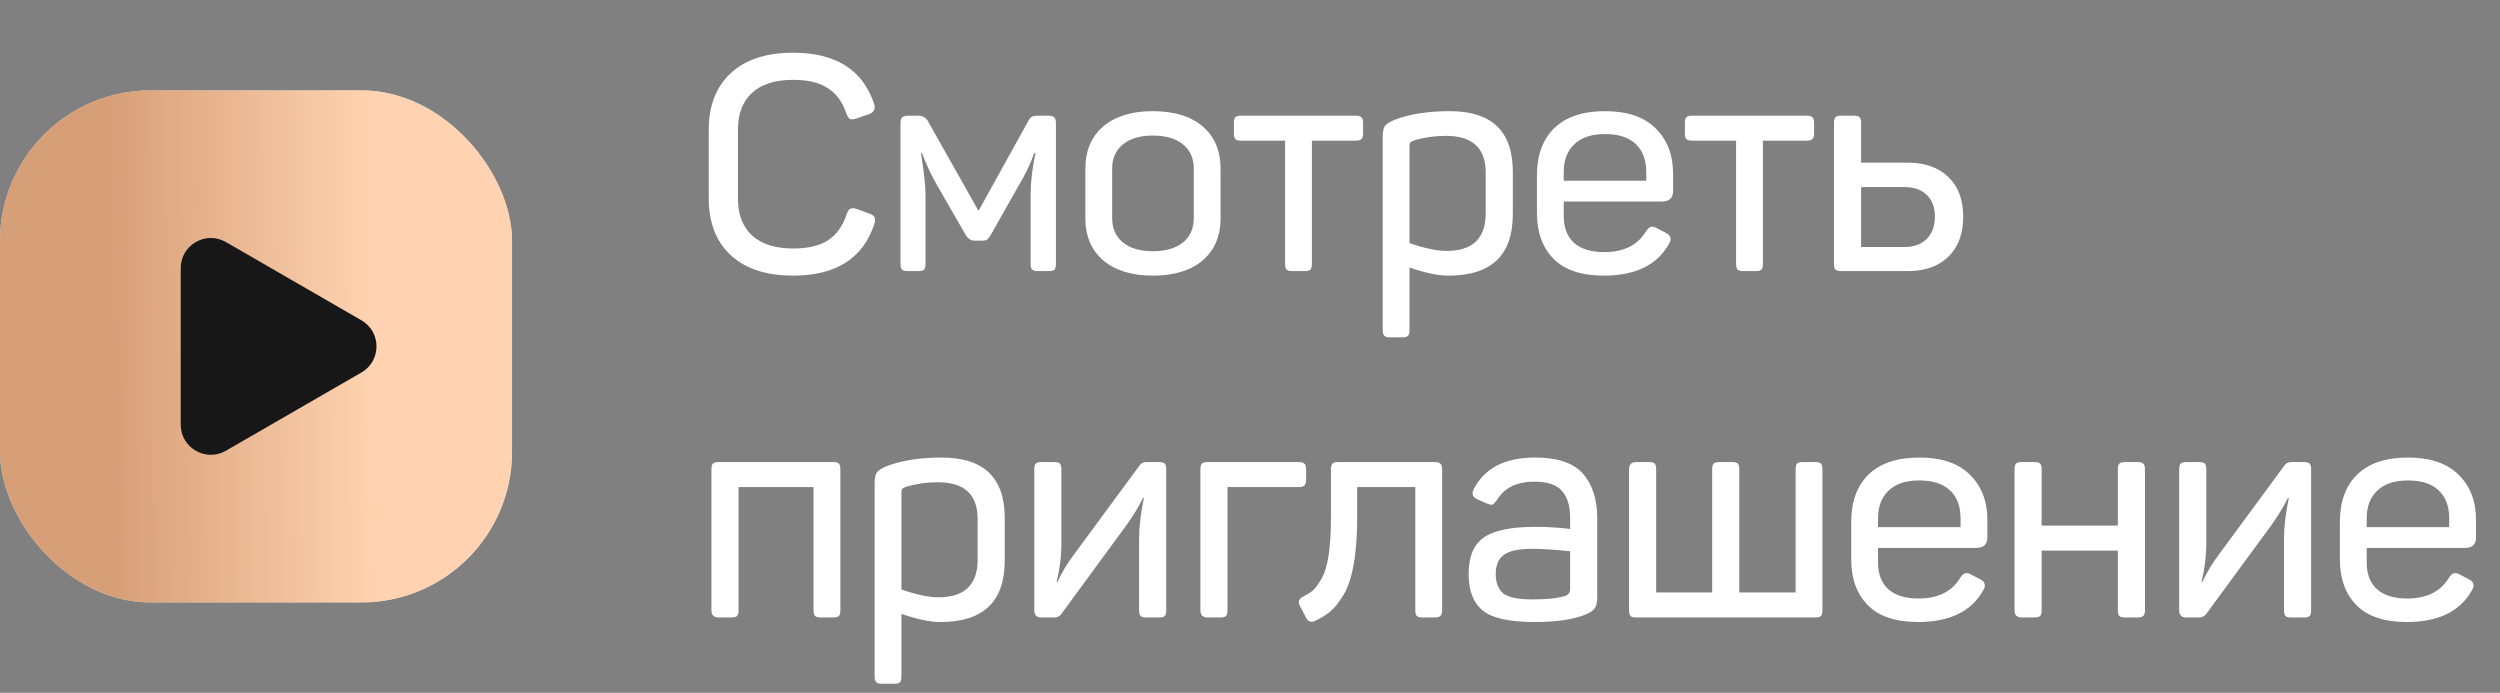 <?xml version="1.0" encoding="UTF-8"?> <svg xmlns="http://www.w3.org/2000/svg" width="166" height="46" viewBox="0 0 166 46" fill="none"><rect x="0" y="0" width="166" height="46" fill="#808080" stroke="none"/> <rect y="6.001" width="34" height="34" rx="10" fill="#D9D9D9"></rect> <rect y="6.001" width="34" height="34" rx="10" fill="url(#paint0_linear_348_2599)"></rect> <path d="M24 21.269C25.333 22.039 25.333 23.963 24 24.733L15 29.929C13.667 30.699 12 29.737 12 28.197L12 17.805C12 16.265 13.667 15.303 15 16.073L24 21.269Z" fill="#171717"></path> <path d="M47.06 8.621C47.06 7.021 47.547 5.768 48.52 4.861C49.493 3.954 50.873 3.501 52.66 3.501C55.5 3.501 57.293 4.634 58.04 6.901C58.147 7.234 58.033 7.461 57.7 7.581L56.88 7.861C56.693 7.928 56.547 7.941 56.44 7.901C56.347 7.848 56.267 7.728 56.2 7.541C55.947 6.781 55.54 6.221 54.98 5.861C54.42 5.488 53.647 5.301 52.66 5.301C51.473 5.301 50.567 5.588 49.94 6.161C49.313 6.734 49 7.548 49 8.601V13.201C49 14.241 49.313 15.054 49.94 15.641C50.58 16.214 51.487 16.501 52.66 16.501C53.66 16.501 54.44 16.314 55 15.941C55.56 15.568 55.967 14.994 56.22 14.221C56.287 14.021 56.367 13.901 56.46 13.861C56.567 13.808 56.713 13.814 56.9 13.881L57.72 14.181C58.067 14.288 58.18 14.514 58.06 14.861C57.313 17.154 55.513 18.301 52.66 18.301C50.873 18.301 49.493 17.848 48.52 16.941C47.547 16.034 47.06 14.781 47.06 13.181V8.621ZM69.594 7.681C69.807 7.681 69.947 7.721 70.014 7.801C70.081 7.868 70.114 8.001 70.114 8.201V17.521C70.114 17.708 70.081 17.834 70.014 17.901C69.947 17.968 69.821 18.001 69.634 18.001H68.914C68.727 18.001 68.601 17.968 68.534 17.901C68.467 17.834 68.434 17.708 68.434 17.521V12.901C68.434 12.114 68.541 11.201 68.754 10.161H68.674C68.421 10.881 68.087 11.581 67.674 12.261L65.774 15.621C65.681 15.768 65.601 15.868 65.534 15.921C65.467 15.961 65.347 15.981 65.174 15.981H64.734C64.481 15.981 64.281 15.861 64.134 15.621L62.234 12.321C61.847 11.641 61.507 10.921 61.214 10.161H61.154C61.354 11.414 61.454 12.354 61.454 12.981V17.521C61.454 17.708 61.421 17.834 61.354 17.901C61.301 17.968 61.181 18.001 60.994 18.001H60.294C60.094 18.001 59.961 17.968 59.894 17.901C59.827 17.834 59.794 17.708 59.794 17.521V8.201C59.794 8.001 59.827 7.868 59.894 7.801C59.974 7.721 60.121 7.681 60.334 7.681H60.954C61.274 7.681 61.501 7.814 61.634 8.081L64.974 14.001L68.254 8.081C68.334 7.921 68.414 7.814 68.494 7.761C68.587 7.708 68.727 7.681 68.914 7.681H69.594ZM72.067 11.221C72.067 10.021 72.46 9.081 73.247 8.401C74.047 7.721 75.147 7.381 76.547 7.381C77.974 7.381 79.08 7.721 79.867 8.401C80.653 9.081 81.047 10.021 81.047 11.221V14.481C81.047 15.668 80.653 16.601 79.867 17.281C79.08 17.961 77.974 18.301 76.547 18.301C75.147 18.301 74.047 17.961 73.247 17.281C72.46 16.601 72.067 15.668 72.067 14.481V11.221ZM79.267 11.201C79.267 10.508 79.027 9.968 78.547 9.581C78.067 9.194 77.4 9.001 76.547 9.001C75.707 9.001 75.047 9.194 74.567 9.581C74.087 9.968 73.847 10.508 73.847 11.201V14.481C73.847 15.174 74.087 15.714 74.567 16.101C75.047 16.488 75.707 16.681 76.547 16.681C77.4 16.681 78.067 16.488 78.547 16.101C79.027 15.714 79.267 15.174 79.267 14.481V11.201ZM90.03 7.681C90.203 7.681 90.323 7.714 90.39 7.781C90.47 7.848 90.51 7.974 90.51 8.161V8.861C90.51 9.034 90.47 9.161 90.39 9.241C90.323 9.308 90.203 9.341 90.03 9.341H87.11V17.521C87.11 17.708 87.077 17.834 87.01 17.901C86.943 17.968 86.823 18.001 86.65 18.001H85.81C85.623 18.001 85.497 17.968 85.43 17.901C85.363 17.834 85.33 17.708 85.33 17.521V9.341H82.41C82.223 9.341 82.097 9.308 82.03 9.241C81.963 9.161 81.93 9.034 81.93 8.861V8.161C81.93 7.974 81.963 7.848 82.03 7.781C82.097 7.714 82.223 7.681 82.41 7.681H90.03ZM92.591 7.961C93.591 7.574 94.817 7.381 96.271 7.381C99.057 7.381 100.451 8.721 100.451 11.401V14.221C100.451 16.941 99.031 18.301 96.191 18.301C95.497 18.301 94.631 18.121 93.591 17.761V21.921C93.591 22.108 93.557 22.234 93.491 22.301C93.424 22.368 93.297 22.401 93.111 22.401H92.271C92.097 22.401 91.977 22.361 91.911 22.281C91.844 22.214 91.811 22.094 91.811 21.921V9.101C91.811 8.768 91.857 8.528 91.951 8.381C92.057 8.234 92.271 8.094 92.591 7.961ZM98.651 11.461C98.651 9.834 97.771 9.021 96.011 9.021C95.277 9.021 94.571 9.121 93.891 9.321C93.757 9.374 93.671 9.428 93.631 9.481C93.604 9.534 93.591 9.621 93.591 9.741V16.141C94.591 16.488 95.411 16.661 96.051 16.661C97.784 16.661 98.651 15.828 98.651 14.161V11.461ZM102.052 11.661C102.052 10.301 102.439 9.248 103.212 8.501C103.985 7.754 105.105 7.381 106.572 7.381C108.052 7.381 109.172 7.761 109.932 8.521C110.705 9.281 111.092 10.281 111.092 11.521V12.681C111.092 13.148 110.845 13.381 110.352 13.381H103.832V14.341C103.832 15.114 104.059 15.708 104.512 16.121C104.979 16.534 105.645 16.741 106.512 16.741C107.819 16.741 108.745 16.281 109.292 15.361C109.412 15.188 109.525 15.088 109.632 15.061C109.752 15.034 109.899 15.074 110.072 15.181L110.612 15.461C110.959 15.634 111.019 15.894 110.792 16.241C110.005 17.614 108.572 18.301 106.492 18.301C104.999 18.301 103.885 17.928 103.152 17.181C102.419 16.434 102.052 15.421 102.052 14.141V11.661ZM109.312 11.421C109.312 10.621 109.079 10.001 108.612 9.561C108.145 9.121 107.465 8.901 106.572 8.901C105.679 8.901 104.999 9.128 104.532 9.581C104.065 10.021 103.832 10.634 103.832 11.421V12.001H109.312V11.421ZM119.977 7.681C120.15 7.681 120.27 7.714 120.337 7.781C120.417 7.848 120.457 7.974 120.457 8.161V8.861C120.457 9.034 120.417 9.161 120.337 9.241C120.27 9.308 120.15 9.341 119.977 9.341H117.057V17.521C117.057 17.708 117.024 17.834 116.957 17.901C116.89 17.968 116.77 18.001 116.597 18.001H115.757C115.57 18.001 115.444 17.968 115.377 17.901C115.31 17.834 115.277 17.708 115.277 17.521V9.341H112.357C112.17 9.341 112.044 9.308 111.977 9.241C111.91 9.161 111.877 9.034 111.877 8.861V8.161C111.877 7.974 111.91 7.848 111.977 7.781C112.044 7.714 112.17 7.681 112.357 7.681H119.977ZM126.677 10.801C127.824 10.801 128.724 11.121 129.377 11.761C130.031 12.388 130.357 13.261 130.357 14.381C130.357 15.514 130.031 16.401 129.377 17.041C128.724 17.681 127.824 18.001 126.677 18.001H122.257C122.071 18.001 121.944 17.968 121.877 17.901C121.811 17.834 121.777 17.708 121.777 17.521V8.161C121.777 7.974 121.811 7.848 121.877 7.781C121.944 7.714 122.071 7.681 122.257 7.681H123.097C123.284 7.681 123.411 7.714 123.477 7.781C123.544 7.848 123.577 7.974 123.577 8.161V10.801H126.677ZM126.457 16.401C127.084 16.401 127.577 16.221 127.937 15.861C128.297 15.501 128.477 15.008 128.477 14.381C128.477 13.768 128.297 13.288 127.937 12.941C127.577 12.594 127.084 12.421 126.457 12.421H123.577V16.401H126.457ZM55.32 30.681C55.507 30.681 55.633 30.714 55.7 30.781C55.767 30.848 55.8 30.974 55.8 31.161V40.521C55.8 40.708 55.767 40.834 55.7 40.901C55.633 40.968 55.507 41.001 55.32 41.001H54.5C54.327 41.001 54.2 40.968 54.12 40.901C54.053 40.834 54.02 40.708 54.02 40.521V32.341H49.04V40.521C49.04 40.708 49.007 40.834 48.94 40.901C48.873 40.968 48.747 41.001 48.56 41.001H47.72C47.4 41.001 47.24 40.841 47.24 40.521V31.161C47.24 30.974 47.273 30.848 47.34 30.781C47.407 30.714 47.533 30.681 47.72 30.681H55.32ZM58.855 30.961C59.855 30.574 61.081 30.381 62.535 30.381C65.321 30.381 66.715 31.721 66.715 34.401V37.221C66.715 39.941 65.295 41.301 62.455 41.301C61.761 41.301 60.895 41.121 59.855 40.761V44.921C59.855 45.108 59.821 45.234 59.755 45.301C59.688 45.368 59.561 45.401 59.375 45.401H58.535C58.361 45.401 58.241 45.361 58.175 45.281C58.108 45.214 58.075 45.094 58.075 44.921V32.101C58.075 31.768 58.121 31.528 58.215 31.381C58.321 31.234 58.535 31.094 58.855 30.961ZM64.915 34.461C64.915 32.834 64.035 32.021 62.275 32.021C61.541 32.021 60.835 32.121 60.155 32.321C60.021 32.374 59.935 32.428 59.895 32.481C59.868 32.534 59.855 32.621 59.855 32.741V39.141C60.855 39.488 61.675 39.661 62.315 39.661C64.048 39.661 64.915 38.828 64.915 37.161V34.461ZM69.996 30.681C70.183 30.681 70.309 30.714 70.376 30.781C70.443 30.848 70.476 30.974 70.476 31.161V36.041C70.476 36.921 70.369 37.788 70.156 38.641H70.216C70.496 38.028 70.856 37.428 71.296 36.841L75.656 30.921C75.763 30.761 75.916 30.681 76.116 30.681H76.956C77.143 30.681 77.269 30.714 77.336 30.781C77.403 30.848 77.436 30.974 77.436 31.161V40.521C77.436 40.708 77.403 40.834 77.336 40.901C77.269 40.968 77.143 41.001 76.956 41.001H76.116C75.929 41.001 75.803 40.968 75.736 40.901C75.669 40.834 75.636 40.708 75.636 40.521V35.721C75.636 34.988 75.743 34.101 75.956 33.061H75.896C75.616 33.634 75.243 34.248 74.776 34.901L70.476 40.761C70.356 40.921 70.196 41.001 69.996 41.001H69.156C68.836 41.001 68.676 40.841 68.676 40.521V31.161C68.676 30.974 68.709 30.848 68.776 30.781C68.843 30.714 68.969 30.681 69.156 30.681H69.996ZM86.246 30.681C86.42 30.681 86.54 30.714 86.606 30.781C86.686 30.848 86.726 30.974 86.726 31.161V31.861C86.726 32.034 86.686 32.161 86.606 32.241C86.54 32.308 86.42 32.341 86.246 32.341H81.506V40.521C81.506 40.708 81.473 40.834 81.406 40.901C81.34 40.968 81.213 41.001 81.026 41.001H80.186C79.866 41.001 79.706 40.841 79.706 40.521V31.161C79.706 30.974 79.74 30.848 79.806 30.781C79.873 30.714 80 30.681 80.186 30.681H86.246ZM95.276 30.681C95.449 30.681 95.569 30.714 95.636 30.781C95.716 30.848 95.756 30.974 95.756 31.161V40.521C95.756 40.708 95.716 40.834 95.636 40.901C95.569 40.968 95.449 41.001 95.276 41.001H94.456C94.269 41.001 94.142 40.968 94.076 40.901C94.009 40.834 93.976 40.708 93.976 40.521V32.341H90.116V34.401C90.116 35.614 90.036 36.648 89.876 37.501C89.729 38.354 89.502 39.028 89.196 39.521C88.902 40.001 88.616 40.361 88.336 40.601C88.056 40.828 87.709 41.041 87.296 41.241C87.042 41.348 86.849 41.268 86.716 41.001L86.296 40.201C86.189 39.961 86.249 39.774 86.476 39.641C86.769 39.494 86.996 39.354 87.156 39.221C87.316 39.088 87.502 38.841 87.716 38.481C87.942 38.121 88.109 37.594 88.216 36.901C88.322 36.194 88.376 35.321 88.376 34.281V31.161C88.376 30.974 88.409 30.848 88.476 30.781C88.542 30.714 88.669 30.681 88.856 30.681H95.276ZM97.856 32.481C98.576 31.081 99.93 30.381 101.916 30.381C103.423 30.381 104.49 30.741 105.116 31.461C105.743 32.181 106.056 33.168 106.056 34.421V39.641C106.056 39.988 106.003 40.234 105.896 40.381C105.803 40.528 105.616 40.661 105.336 40.781C104.536 41.128 103.39 41.301 101.896 41.301C100.23 41.301 99.083 41.048 98.456 40.541C97.83 40.021 97.516 39.214 97.516 38.121C97.516 36.961 97.856 36.148 98.536 35.681C99.216 35.214 100.363 34.981 101.976 34.981C102.696 34.981 103.456 35.028 104.256 35.121V34.361C104.256 33.588 104.076 33.001 103.716 32.601C103.37 32.188 102.756 31.981 101.876 31.981C100.716 31.981 99.89 32.388 99.396 33.201C99.276 33.361 99.183 33.461 99.116 33.501C99.05 33.528 98.923 33.508 98.736 33.441L98.116 33.161C97.783 33.028 97.696 32.801 97.856 32.481ZM104.256 36.601C103.19 36.494 102.363 36.441 101.776 36.441C100.856 36.441 100.216 36.574 99.856 36.841C99.496 37.108 99.316 37.534 99.316 38.121C99.316 38.694 99.483 39.121 99.816 39.401C100.163 39.668 100.803 39.801 101.736 39.801C102.75 39.801 103.49 39.721 103.956 39.561C104.156 39.481 104.256 39.334 104.256 39.121V36.601ZM120.529 30.681C120.716 30.681 120.842 30.714 120.909 30.781C120.976 30.848 121.009 30.974 121.009 31.161V40.521C121.009 40.708 120.976 40.834 120.909 40.901C120.842 40.968 120.716 41.001 120.529 41.001H108.649C108.462 41.001 108.336 40.968 108.269 40.901C108.202 40.834 108.169 40.708 108.169 40.521V31.161C108.169 30.841 108.329 30.681 108.649 30.681H109.489C109.676 30.681 109.802 30.714 109.869 30.781C109.936 30.848 109.969 30.974 109.969 31.161V39.341H113.689V31.161C113.689 30.974 113.722 30.848 113.789 30.781C113.856 30.714 113.982 30.681 114.169 30.681H115.009C115.196 30.681 115.322 30.714 115.389 30.781C115.456 30.848 115.489 30.974 115.489 31.161V39.341H119.229V31.161C119.229 30.974 119.262 30.848 119.329 30.781C119.396 30.714 119.516 30.681 119.689 30.681H120.529ZM122.921 34.661C122.921 33.301 123.308 32.248 124.081 31.501C124.855 30.754 125.975 30.381 127.441 30.381C128.921 30.381 130.041 30.761 130.801 31.521C131.575 32.281 131.961 33.281 131.961 34.521V35.681C131.961 36.148 131.715 36.381 131.221 36.381H124.701V37.341C124.701 38.114 124.928 38.708 125.381 39.121C125.848 39.534 126.515 39.741 127.381 39.741C128.688 39.741 129.615 39.281 130.161 38.361C130.281 38.188 130.395 38.088 130.501 38.061C130.621 38.034 130.768 38.074 130.941 38.181L131.481 38.461C131.828 38.634 131.888 38.894 131.661 39.241C130.875 40.614 129.441 41.301 127.361 41.301C125.868 41.301 124.755 40.928 124.021 40.181C123.288 39.434 122.921 38.421 122.921 37.141V34.661ZM130.181 34.421C130.181 33.621 129.948 33.001 129.481 32.561C129.015 32.121 128.335 31.901 127.441 31.901C126.548 31.901 125.868 32.128 125.401 32.581C124.935 33.021 124.701 33.634 124.701 34.421V35.001H130.181V34.421ZM141.945 30.681C142.118 30.681 142.238 30.714 142.305 30.781C142.385 30.848 142.425 30.974 142.425 31.161V40.521C142.425 40.708 142.385 40.834 142.305 40.901C142.238 40.968 142.118 41.001 141.945 41.001H141.105C140.932 41.001 140.805 40.968 140.725 40.901C140.658 40.834 140.625 40.708 140.625 40.521V36.561H135.565V40.521C135.565 40.708 135.532 40.834 135.465 40.901C135.398 40.968 135.272 41.001 135.085 41.001H134.245C133.925 41.001 133.765 40.841 133.765 40.521V31.161C133.765 30.974 133.798 30.848 133.865 30.781C133.932 30.714 134.058 30.681 134.245 30.681H135.085C135.272 30.681 135.398 30.714 135.465 30.781C135.532 30.848 135.565 30.974 135.565 31.161V34.901H140.625V31.161C140.625 30.974 140.658 30.848 140.725 30.781C140.805 30.714 140.932 30.681 141.105 30.681H141.945ZM146.018 30.681C146.204 30.681 146.331 30.714 146.398 30.781C146.464 30.848 146.498 30.974 146.498 31.161V36.041C146.498 36.921 146.391 37.788 146.178 38.641H146.238C146.518 38.028 146.878 37.428 147.318 36.841L151.678 30.921C151.784 30.761 151.938 30.681 152.138 30.681H152.978C153.164 30.681 153.291 30.714 153.358 30.781C153.424 30.848 153.458 30.974 153.458 31.161V40.521C153.458 40.708 153.424 40.834 153.358 40.901C153.291 40.968 153.164 41.001 152.978 41.001H152.138C151.951 41.001 151.824 40.968 151.758 40.901C151.691 40.834 151.658 40.708 151.658 40.521V35.721C151.658 34.988 151.764 34.101 151.978 33.061H151.918C151.638 33.634 151.264 34.248 150.798 34.901L146.498 40.761C146.378 40.921 146.218 41.001 146.018 41.001H145.178C144.858 41.001 144.698 40.841 144.698 40.521V31.161C144.698 30.974 144.731 30.848 144.798 30.781C144.864 30.714 144.991 30.681 145.178 30.681H146.018ZM155.368 34.661C155.368 33.301 155.755 32.248 156.528 31.501C157.302 30.754 158.422 30.381 159.888 30.381C161.368 30.381 162.488 30.761 163.248 31.521C164.022 32.281 164.408 33.281 164.408 34.521V35.681C164.408 36.148 164.162 36.381 163.668 36.381H157.148V37.341C157.148 38.114 157.375 38.708 157.828 39.121C158.295 39.534 158.962 39.741 159.828 39.741C161.135 39.741 162.062 39.281 162.608 38.361C162.728 38.188 162.842 38.088 162.948 38.061C163.068 38.034 163.215 38.074 163.388 38.181L163.928 38.461C164.275 38.634 164.335 38.894 164.108 39.241C163.322 40.614 161.888 41.301 159.808 41.301C158.315 41.301 157.202 40.928 156.468 40.181C155.735 39.434 155.368 38.421 155.368 37.141V34.661ZM162.628 34.421C162.628 33.621 162.395 33.001 161.928 32.561C161.462 32.121 160.782 31.901 159.888 31.901C158.995 31.901 158.315 32.128 157.848 32.581C157.382 33.021 157.148 33.634 157.148 34.421V35.001H162.628V34.421Z" fill="white"></path> <defs> <linearGradient id="paint0_linear_348_2599" x1="-1.863" y1="28.491" x2="31.788" y2="28.02" gradientUnits="userSpaceOnUse"> <stop offset="0.279" stop-color="#D79F78"></stop> <stop offset="0.798" stop-color="#FFD3B1"></stop> </linearGradient> </defs> </svg> 